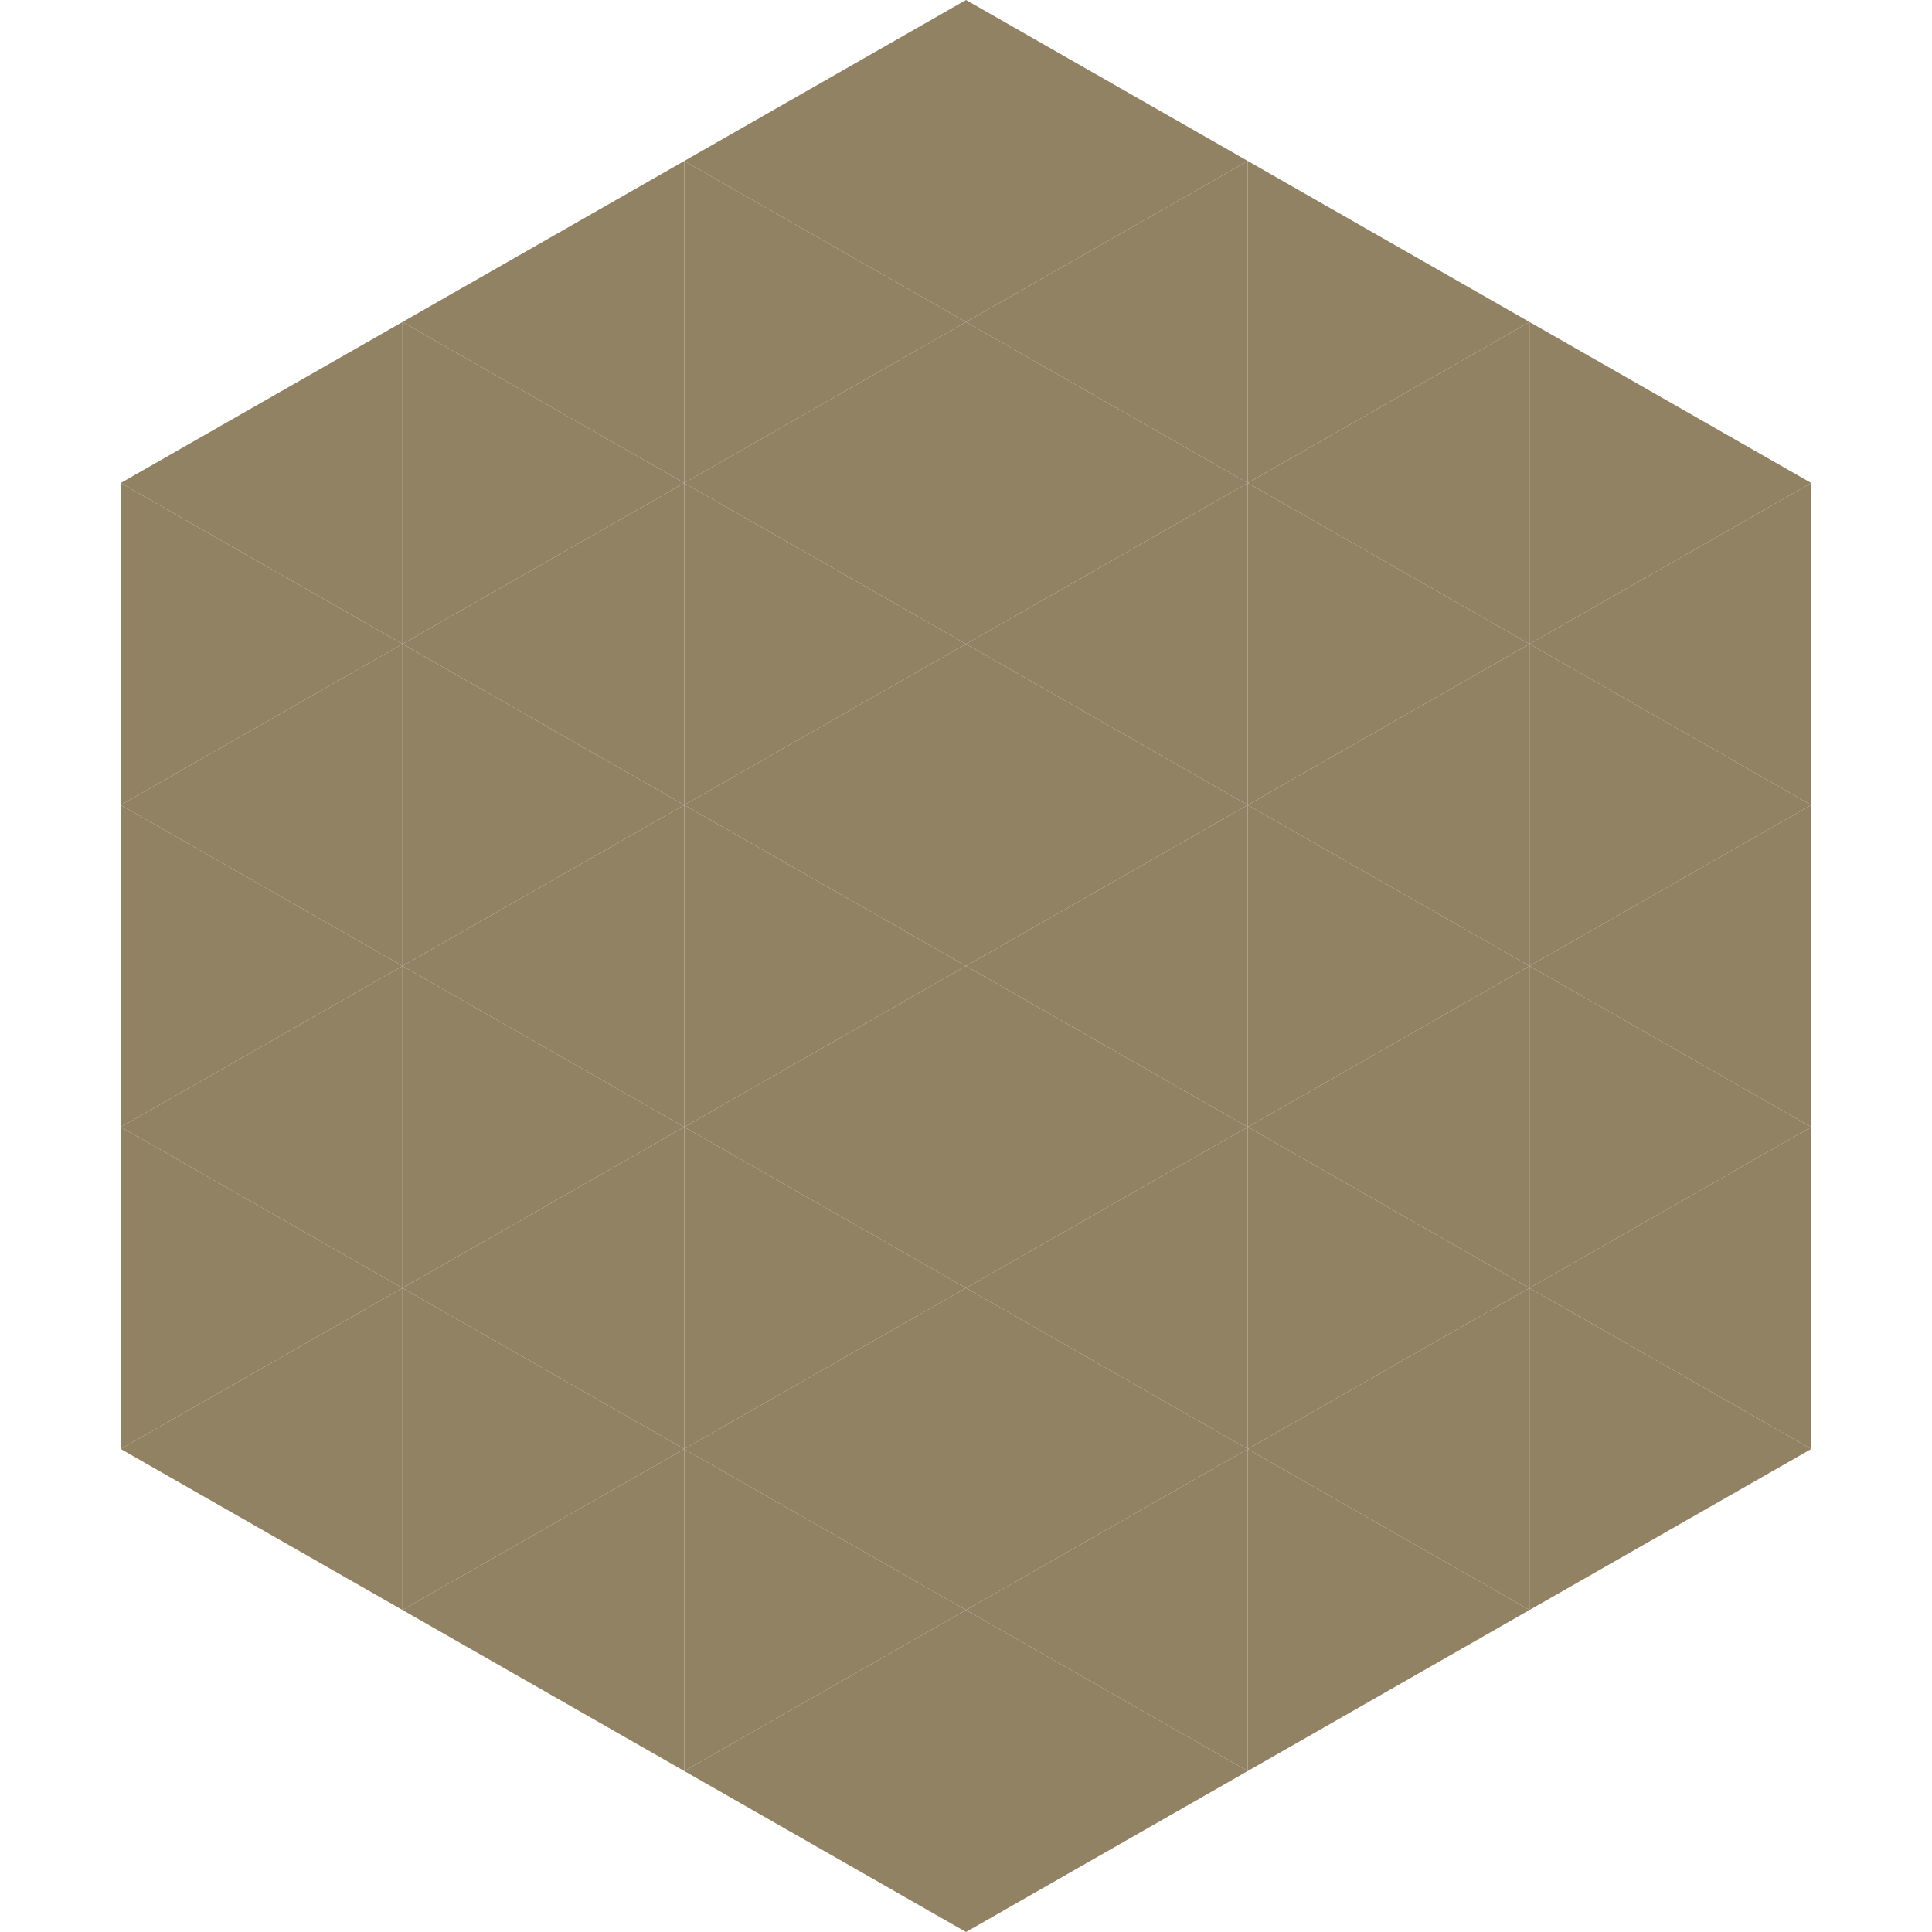 <?xml version="1.0"?>
<!-- Generated by SVGo -->
<svg width="240" height="240"
     xmlns="http://www.w3.org/2000/svg"
     xmlns:xlink="http://www.w3.org/1999/xlink">
<polygon points="50,40 15,60 50,80" style="fill:rgb(144,130,98)" />
<polygon points="190,40 225,60 190,80" style="fill:rgb(144,130,98)" />
<polygon points="15,60 50,80 15,100" style="fill:rgb(144,130,98)" />
<polygon points="225,60 190,80 225,100" style="fill:rgb(144,130,98)" />
<polygon points="50,80 15,100 50,120" style="fill:rgb(144,130,98)" />
<polygon points="190,80 225,100 190,120" style="fill:rgb(144,130,98)" />
<polygon points="15,100 50,120 15,140" style="fill:rgb(144,130,98)" />
<polygon points="225,100 190,120 225,140" style="fill:rgb(144,130,98)" />
<polygon points="50,120 15,140 50,160" style="fill:rgb(144,130,98)" />
<polygon points="190,120 225,140 190,160" style="fill:rgb(144,130,98)" />
<polygon points="15,140 50,160 15,180" style="fill:rgb(144,130,98)" />
<polygon points="225,140 190,160 225,180" style="fill:rgb(144,130,98)" />
<polygon points="50,160 15,180 50,200" style="fill:rgb(144,130,98)" />
<polygon points="190,160 225,180 190,200" style="fill:rgb(144,130,98)" />
<polygon points="15,180 50,200 15,220" style="fill:rgb(255,255,255); fill-opacity:0" />
<polygon points="225,180 190,200 225,220" style="fill:rgb(255,255,255); fill-opacity:0" />
<polygon points="50,0 85,20 50,40" style="fill:rgb(255,255,255); fill-opacity:0" />
<polygon points="190,0 155,20 190,40" style="fill:rgb(255,255,255); fill-opacity:0" />
<polygon points="85,20 50,40 85,60" style="fill:rgb(144,130,98)" />
<polygon points="155,20 190,40 155,60" style="fill:rgb(144,130,98)" />
<polygon points="50,40 85,60 50,80" style="fill:rgb(144,130,98)" />
<polygon points="190,40 155,60 190,80" style="fill:rgb(144,130,98)" />
<polygon points="85,60 50,80 85,100" style="fill:rgb(144,130,98)" />
<polygon points="155,60 190,80 155,100" style="fill:rgb(144,130,98)" />
<polygon points="50,80 85,100 50,120" style="fill:rgb(144,130,98)" />
<polygon points="190,80 155,100 190,120" style="fill:rgb(144,130,98)" />
<polygon points="85,100 50,120 85,140" style="fill:rgb(144,130,98)" />
<polygon points="155,100 190,120 155,140" style="fill:rgb(144,130,98)" />
<polygon points="50,120 85,140 50,160" style="fill:rgb(144,130,98)" />
<polygon points="190,120 155,140 190,160" style="fill:rgb(144,130,98)" />
<polygon points="85,140 50,160 85,180" style="fill:rgb(144,130,98)" />
<polygon points="155,140 190,160 155,180" style="fill:rgb(144,130,98)" />
<polygon points="50,160 85,180 50,200" style="fill:rgb(144,130,98)" />
<polygon points="190,160 155,180 190,200" style="fill:rgb(144,130,98)" />
<polygon points="85,180 50,200 85,220" style="fill:rgb(144,130,98)" />
<polygon points="155,180 190,200 155,220" style="fill:rgb(144,130,98)" />
<polygon points="120,0 85,20 120,40" style="fill:rgb(144,130,98)" />
<polygon points="120,0 155,20 120,40" style="fill:rgb(144,130,98)" />
<polygon points="85,20 120,40 85,60" style="fill:rgb(144,130,98)" />
<polygon points="155,20 120,40 155,60" style="fill:rgb(144,130,98)" />
<polygon points="120,40 85,60 120,80" style="fill:rgb(144,130,98)" />
<polygon points="120,40 155,60 120,80" style="fill:rgb(144,130,98)" />
<polygon points="85,60 120,80 85,100" style="fill:rgb(144,130,98)" />
<polygon points="155,60 120,80 155,100" style="fill:rgb(144,130,98)" />
<polygon points="120,80 85,100 120,120" style="fill:rgb(144,130,98)" />
<polygon points="120,80 155,100 120,120" style="fill:rgb(144,130,98)" />
<polygon points="85,100 120,120 85,140" style="fill:rgb(144,130,98)" />
<polygon points="155,100 120,120 155,140" style="fill:rgb(144,130,98)" />
<polygon points="120,120 85,140 120,160" style="fill:rgb(144,130,98)" />
<polygon points="120,120 155,140 120,160" style="fill:rgb(144,130,98)" />
<polygon points="85,140 120,160 85,180" style="fill:rgb(144,130,98)" />
<polygon points="155,140 120,160 155,180" style="fill:rgb(144,130,98)" />
<polygon points="120,160 85,180 120,200" style="fill:rgb(144,130,98)" />
<polygon points="120,160 155,180 120,200" style="fill:rgb(144,130,98)" />
<polygon points="85,180 120,200 85,220" style="fill:rgb(144,130,98)" />
<polygon points="155,180 120,200 155,220" style="fill:rgb(144,130,98)" />
<polygon points="120,200 85,220 120,240" style="fill:rgb(144,130,98)" />
<polygon points="120,200 155,220 120,240" style="fill:rgb(144,130,98)" />
<polygon points="85,220 120,240 85,260" style="fill:rgb(255,255,255); fill-opacity:0" />
<polygon points="155,220 120,240 155,260" style="fill:rgb(255,255,255); fill-opacity:0" />
</svg>
